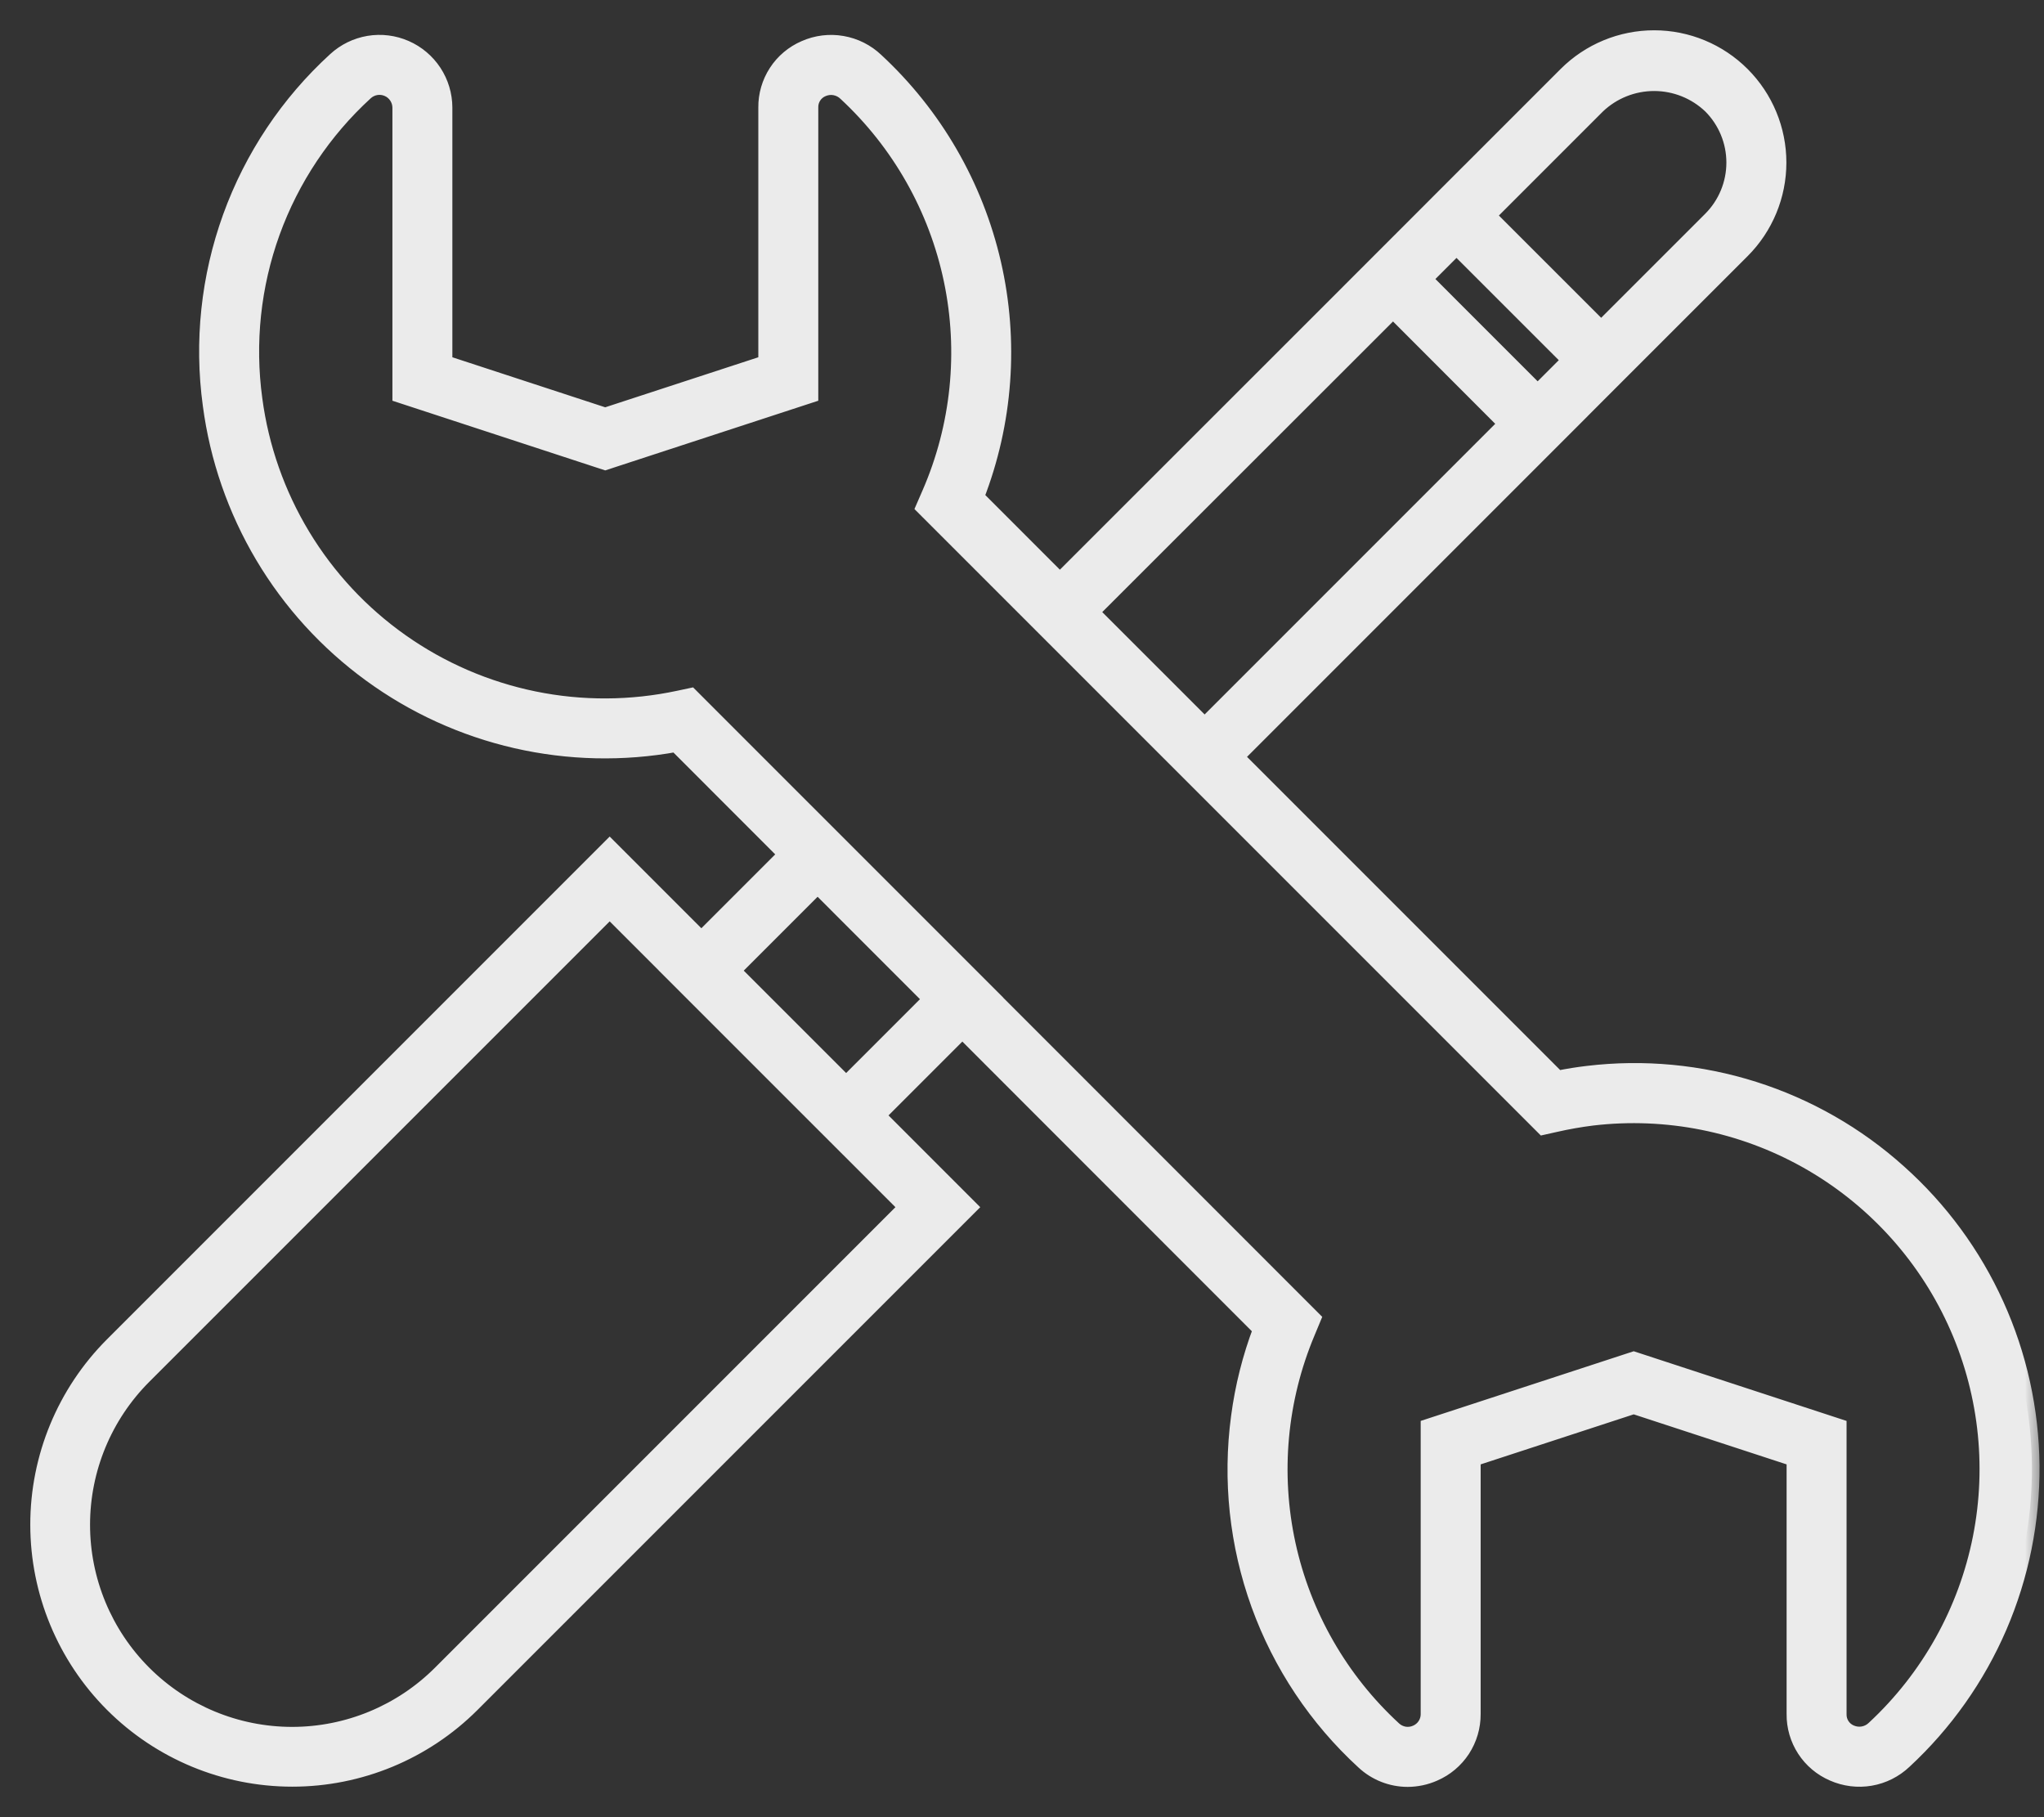 <?xml version="1.0" encoding="UTF-8"?> <svg xmlns="http://www.w3.org/2000/svg" width="54" height="48" viewBox="0 0 54 48" fill="none"><rect x="0" y="0" width="54" height="48" fill="#333333" stroke="none"/> <mask id="path-1-outside-1" maskUnits="userSpaceOnUse" x="0" y="0" width="54" height="48" fill="black"> <rect fill="white" width="54" height="48"></rect> <path d="M50.169 30.96C49.062 29.964 47.755 29.217 46.335 28.767C44.916 28.318 43.417 28.177 41.938 28.355C41.691 28.384 41.43 28.425 41.151 28.481L32.662 19.992L41.459 11.195L41.458 11.195L42.657 9.995L46.029 6.624C46.647 6.006 46.994 5.168 46.994 4.294C46.994 3.421 46.647 2.583 46.029 1.965C45.411 1.347 44.574 1 43.7 1C42.826 1 41.988 1.347 41.37 1.965L38.479 4.856L38.479 4.855L37.998 5.336L37.642 5.693V5.693L35.964 7.371L35.965 7.371L28.001 15.331L25.798 13.127C26.563 11.161 26.72 9.01 26.247 6.954C25.774 4.898 24.694 3.031 23.146 1.597C22.899 1.362 22.588 1.206 22.252 1.148C21.916 1.089 21.57 1.132 21.258 1.27C20.951 1.402 20.69 1.621 20.508 1.901C20.326 2.181 20.23 2.508 20.234 2.842V9.582L15.989 10.969L11.751 9.582V2.842C11.75 2.507 11.652 2.18 11.468 1.9C11.284 1.62 11.023 1.4 10.716 1.266C10.41 1.132 10.07 1.09 9.74 1.145C9.41 1.201 9.103 1.351 8.857 1.578C7.61 2.717 6.659 4.142 6.084 5.73C5.509 7.319 5.328 9.023 5.557 10.696C5.743 12.107 6.214 13.466 6.941 14.69C7.668 15.914 8.637 16.977 9.787 17.815C10.937 18.654 12.246 19.25 13.634 19.568C15.021 19.885 16.459 19.918 17.86 19.663L20.763 22.568L18.529 24.802L16.107 22.38L2.964 35.523C1.706 36.784 0.999 38.493 1 40.275C1.001 42.057 1.709 43.765 2.969 45.025C4.229 46.285 5.937 46.993 7.719 46.994C9.501 46.995 11.21 46.288 12.471 45.029L25.614 31.887L23.191 29.463L25.424 27.23L33.304 35.113C33.022 35.858 32.827 36.633 32.723 37.422C32.498 39.096 32.68 40.799 33.254 42.387C33.829 43.974 34.779 45.399 36.024 46.54C36.34 46.835 36.755 46.999 37.187 47C37.428 46.999 37.667 46.949 37.888 46.851C38.195 46.719 38.457 46.499 38.64 46.219C38.823 45.938 38.919 45.61 38.917 45.276V38.536L43.161 37.149L47.4 38.536V45.276C47.396 45.61 47.492 45.937 47.674 46.217C47.856 46.497 48.117 46.716 48.424 46.848C48.736 46.986 49.082 47.029 49.418 46.971C49.754 46.913 50.065 46.756 50.312 46.521C51.387 45.525 52.242 44.316 52.822 42.971C53.402 41.625 53.694 40.174 53.681 38.709C53.667 37.244 53.348 35.798 52.743 34.464C52.138 33.129 51.261 31.936 50.169 30.96H50.169ZM42.207 2.802C42.609 2.418 43.144 2.204 43.7 2.204C44.256 2.204 44.79 2.418 45.192 2.802C45.587 3.198 45.809 3.735 45.809 4.294C45.809 4.854 45.587 5.391 45.192 5.787L42.301 8.677L39.316 5.693L42.207 2.802ZM41.464 9.514L40.623 10.355L38.355 8.087L37.639 7.37L38.479 6.53L41.464 9.514ZM36.802 8.209L37.175 8.582L39.785 11.195L31.825 19.155L30.843 18.173L28.837 16.168L36.802 8.209ZM23.939 31.887L11.634 44.192C10.595 45.231 9.186 45.815 7.718 45.815C6.249 45.815 4.84 45.231 3.801 44.192C2.763 43.154 2.179 41.745 2.179 40.276C2.179 38.807 2.763 37.399 3.801 36.36L16.107 24.055L17.692 25.639L17.691 25.64L22.353 30.301L22.354 30.301L23.939 31.887ZM22.354 28.626L19.366 25.639L21.6 23.405L24.587 26.393L22.354 28.626ZM49.508 45.653C49.429 45.73 49.328 45.781 49.22 45.801C49.111 45.82 48.999 45.807 48.898 45.763C48.802 45.723 48.721 45.655 48.665 45.568C48.609 45.481 48.581 45.379 48.584 45.276V37.678L43.161 35.903L37.733 37.678V45.276C37.734 45.38 37.704 45.483 37.646 45.57C37.589 45.657 37.507 45.726 37.411 45.767C37.315 45.81 37.208 45.824 37.104 45.807C37 45.789 36.903 45.742 36.826 45.67C35.414 44.371 34.438 42.668 34.029 40.794C33.621 38.92 33.801 36.965 34.544 35.197L34.696 34.831L26.261 26.393L26.262 26.391L21.601 21.73L21.601 21.731L18.246 18.375L17.931 18.442C16.672 18.711 15.372 18.718 14.111 18.46C12.85 18.202 11.655 17.686 10.603 16.944C9.551 16.203 8.664 15.251 7.998 14.15C7.332 13.049 6.9 11.821 6.731 10.545C6.528 9.059 6.688 7.546 7.198 6.135C7.709 4.725 8.554 3.459 9.661 2.447C9.738 2.377 9.834 2.33 9.937 2.313C10.04 2.296 10.146 2.309 10.242 2.351C10.338 2.392 10.419 2.461 10.477 2.548C10.535 2.636 10.566 2.738 10.567 2.842V10.44L15.989 12.215L21.418 10.44V2.842C21.415 2.739 21.443 2.637 21.499 2.55C21.555 2.463 21.636 2.395 21.732 2.355C21.833 2.311 21.945 2.297 22.053 2.317C22.162 2.337 22.262 2.388 22.341 2.465C23.76 3.78 24.735 5.503 25.132 7.395C25.529 9.288 25.328 11.258 24.557 13.031L24.396 13.401L40.771 29.775L41.089 29.704C41.413 29.63 41.742 29.572 42.073 29.531C44.029 29.302 46.008 29.697 47.726 30.66C49.444 31.624 50.814 33.106 51.639 34.895C52.464 36.683 52.702 38.687 52.319 40.62C51.936 42.552 50.952 44.313 49.508 45.653Z"></path> </mask> <path d="M50.169 30.96C49.062 29.964 47.755 29.217 46.335 28.767C44.916 28.318 43.417 28.177 41.938 28.355C41.691 28.384 41.43 28.425 41.151 28.481L32.662 19.992L41.459 11.195L41.458 11.195L42.657 9.995L46.029 6.624C46.647 6.006 46.994 5.168 46.994 4.294C46.994 3.421 46.647 2.583 46.029 1.965C45.411 1.347 44.574 1 43.7 1C42.826 1 41.988 1.347 41.37 1.965L38.479 4.856L38.479 4.855L37.998 5.336L37.642 5.693V5.693L35.964 7.371L35.965 7.371L28.001 15.331L25.798 13.127C26.563 11.161 26.72 9.01 26.247 6.954C25.774 4.898 24.694 3.031 23.146 1.597C22.899 1.362 22.588 1.206 22.252 1.148C21.916 1.089 21.57 1.132 21.258 1.27C20.951 1.402 20.69 1.621 20.508 1.901C20.326 2.181 20.23 2.508 20.234 2.842V9.582L15.989 10.969L11.751 9.582V2.842C11.75 2.507 11.652 2.18 11.468 1.9C11.284 1.62 11.023 1.4 10.716 1.266C10.41 1.132 10.07 1.09 9.74 1.145C9.41 1.201 9.103 1.351 8.857 1.578C7.61 2.717 6.659 4.142 6.084 5.73C5.509 7.319 5.328 9.023 5.557 10.696C5.743 12.107 6.214 13.466 6.941 14.69C7.668 15.914 8.637 16.977 9.787 17.815C10.937 18.654 12.246 19.25 13.634 19.568C15.021 19.885 16.459 19.918 17.86 19.663L20.763 22.568L18.529 24.802L16.107 22.38L2.964 35.523C1.706 36.784 0.999 38.493 1 40.275C1.001 42.057 1.709 43.765 2.969 45.025C4.229 46.285 5.937 46.993 7.719 46.994C9.501 46.995 11.21 46.288 12.471 45.029L25.614 31.887L23.191 29.463L25.424 27.23L33.304 35.113C33.022 35.858 32.827 36.633 32.723 37.422C32.498 39.096 32.68 40.799 33.254 42.387C33.829 43.974 34.779 45.399 36.024 46.54C36.34 46.835 36.755 46.999 37.187 47C37.428 46.999 37.667 46.949 37.888 46.851C38.195 46.719 38.457 46.499 38.64 46.219C38.823 45.938 38.919 45.61 38.917 45.276V38.536L43.161 37.149L47.4 38.536V45.276C47.396 45.61 47.492 45.937 47.674 46.217C47.856 46.497 48.117 46.716 48.424 46.848C48.736 46.986 49.082 47.029 49.418 46.971C49.754 46.913 50.065 46.756 50.312 46.521C51.387 45.525 52.242 44.316 52.822 42.971C53.402 41.625 53.694 40.174 53.681 38.709C53.667 37.244 53.348 35.798 52.743 34.464C52.138 33.129 51.261 31.936 50.169 30.96H50.169ZM42.207 2.802C42.609 2.418 43.144 2.204 43.7 2.204C44.256 2.204 44.79 2.418 45.192 2.802C45.587 3.198 45.809 3.735 45.809 4.294C45.809 4.854 45.587 5.391 45.192 5.787L42.301 8.677L39.316 5.693L42.207 2.802ZM41.464 9.514L40.623 10.355L38.355 8.087L37.639 7.37L38.479 6.53L41.464 9.514ZM36.802 8.209L37.175 8.582L39.785 11.195L31.825 19.155L30.843 18.173L28.837 16.168L36.802 8.209ZM23.939 31.887L11.634 44.192C10.595 45.231 9.186 45.815 7.718 45.815C6.249 45.815 4.84 45.231 3.801 44.192C2.763 43.154 2.179 41.745 2.179 40.276C2.179 38.807 2.763 37.399 3.801 36.36L16.107 24.055L17.692 25.639L17.691 25.64L22.353 30.301L22.354 30.301L23.939 31.887ZM22.354 28.626L19.366 25.639L21.6 23.405L24.587 26.393L22.354 28.626ZM49.508 45.653C49.429 45.73 49.328 45.781 49.22 45.801C49.111 45.82 48.999 45.807 48.898 45.763C48.802 45.723 48.721 45.655 48.665 45.568C48.609 45.481 48.581 45.379 48.584 45.276V37.678L43.161 35.903L37.733 37.678V45.276C37.734 45.38 37.704 45.483 37.646 45.57C37.589 45.657 37.507 45.726 37.411 45.767C37.315 45.81 37.208 45.824 37.104 45.807C37 45.789 36.903 45.742 36.826 45.67C35.414 44.371 34.438 42.668 34.029 40.794C33.621 38.92 33.801 36.965 34.544 35.197L34.696 34.831L26.261 26.393L26.262 26.391L21.601 21.73L21.601 21.731L18.246 18.375L17.931 18.442C16.672 18.711 15.372 18.718 14.111 18.46C12.85 18.202 11.655 17.686 10.603 16.944C9.551 16.203 8.664 15.251 7.998 14.15C7.332 13.049 6.9 11.821 6.731 10.545C6.528 9.059 6.688 7.546 7.198 6.135C7.709 4.725 8.554 3.459 9.661 2.447C9.738 2.377 9.834 2.33 9.937 2.313C10.04 2.296 10.146 2.309 10.242 2.351C10.338 2.392 10.419 2.461 10.477 2.548C10.535 2.636 10.566 2.738 10.567 2.842V10.44L15.989 12.215L21.418 10.44V2.842C21.415 2.739 21.443 2.637 21.499 2.55C21.555 2.463 21.636 2.395 21.732 2.355C21.833 2.311 21.945 2.297 22.053 2.317C22.162 2.337 22.262 2.388 22.341 2.465C23.76 3.78 24.735 5.503 25.132 7.395C25.529 9.288 25.328 11.258 24.557 13.031L24.396 13.401L40.771 29.775L41.089 29.704C41.413 29.63 41.742 29.572 42.073 29.531C44.029 29.302 46.008 29.697 47.726 30.66C49.444 31.624 50.814 33.106 51.639 34.895C52.464 36.683 52.702 38.687 52.319 40.62C51.936 42.552 50.952 44.313 49.508 45.653Z" fill="#EBEBEB"></path> <path d="M50.169 30.96C49.062 29.964 47.755 29.217 46.335 28.767C44.916 28.318 43.417 28.177 41.938 28.355C41.691 28.384 41.43 28.425 41.151 28.481L32.662 19.992L41.459 11.195L41.458 11.195L42.657 9.995L46.029 6.624C46.647 6.006 46.994 5.168 46.994 4.294C46.994 3.421 46.647 2.583 46.029 1.965C45.411 1.347 44.574 1 43.7 1C42.826 1 41.988 1.347 41.37 1.965L38.479 4.856L38.479 4.855L37.998 5.336L37.642 5.693V5.693L35.964 7.371L35.965 7.371L28.001 15.331L25.798 13.127C26.563 11.161 26.72 9.01 26.247 6.954C25.774 4.898 24.694 3.031 23.146 1.597C22.899 1.362 22.588 1.206 22.252 1.148C21.916 1.089 21.57 1.132 21.258 1.27C20.951 1.402 20.69 1.621 20.508 1.901C20.326 2.181 20.23 2.508 20.234 2.842V9.582L15.989 10.969L11.751 9.582V2.842C11.75 2.507 11.652 2.18 11.468 1.9C11.284 1.62 11.023 1.4 10.716 1.266C10.41 1.132 10.07 1.09 9.74 1.145C9.41 1.201 9.103 1.351 8.857 1.578C7.61 2.717 6.659 4.142 6.084 5.73C5.509 7.319 5.328 9.023 5.557 10.696C5.743 12.107 6.214 13.466 6.941 14.69C7.668 15.914 8.637 16.977 9.787 17.815C10.937 18.654 12.246 19.25 13.634 19.568C15.021 19.885 16.459 19.918 17.86 19.663L20.763 22.568L18.529 24.802L16.107 22.38L2.964 35.523C1.706 36.784 0.999 38.493 1 40.275C1.001 42.057 1.709 43.765 2.969 45.025C4.229 46.285 5.937 46.993 7.719 46.994C9.501 46.995 11.21 46.288 12.471 45.029L25.614 31.887L23.191 29.463L25.424 27.23L33.304 35.113C33.022 35.858 32.827 36.633 32.723 37.422C32.498 39.096 32.68 40.799 33.254 42.387C33.829 43.974 34.779 45.399 36.024 46.54C36.34 46.835 36.755 46.999 37.187 47C37.428 46.999 37.667 46.949 37.888 46.851C38.195 46.719 38.457 46.499 38.64 46.219C38.823 45.938 38.919 45.61 38.917 45.276V38.536L43.161 37.149L47.4 38.536V45.276C47.396 45.61 47.492 45.937 47.674 46.217C47.856 46.497 48.117 46.716 48.424 46.848C48.736 46.986 49.082 47.029 49.418 46.971C49.754 46.913 50.065 46.756 50.312 46.521C51.387 45.525 52.242 44.316 52.822 42.971C53.402 41.625 53.694 40.174 53.681 38.709C53.667 37.244 53.348 35.798 52.743 34.464C52.138 33.129 51.261 31.936 50.169 30.96H50.169ZM42.207 2.802C42.609 2.418 43.144 2.204 43.7 2.204C44.256 2.204 44.79 2.418 45.192 2.802C45.587 3.198 45.809 3.735 45.809 4.294C45.809 4.854 45.587 5.391 45.192 5.787L42.301 8.677L39.316 5.693L42.207 2.802ZM41.464 9.514L40.623 10.355L38.355 8.087L37.639 7.37L38.479 6.53L41.464 9.514ZM36.802 8.209L37.175 8.582L39.785 11.195L31.825 19.155L30.843 18.173L28.837 16.168L36.802 8.209ZM23.939 31.887L11.634 44.192C10.595 45.231 9.186 45.815 7.718 45.815C6.249 45.815 4.84 45.231 3.801 44.192C2.763 43.154 2.179 41.745 2.179 40.276C2.179 38.807 2.763 37.399 3.801 36.36L16.107 24.055L17.692 25.639L17.691 25.64L22.353 30.301L22.354 30.301L23.939 31.887ZM22.354 28.626L19.366 25.639L21.6 23.405L24.587 26.393L22.354 28.626ZM49.508 45.653C49.429 45.73 49.328 45.781 49.22 45.801C49.111 45.82 48.999 45.807 48.898 45.763C48.802 45.723 48.721 45.655 48.665 45.568C48.609 45.481 48.581 45.379 48.584 45.276V37.678L43.161 35.903L37.733 37.678V45.276C37.734 45.38 37.704 45.483 37.646 45.57C37.589 45.657 37.507 45.726 37.411 45.767C37.315 45.81 37.208 45.824 37.104 45.807C37 45.789 36.903 45.742 36.826 45.67C35.414 44.371 34.438 42.668 34.029 40.794C33.621 38.92 33.801 36.965 34.544 35.197L34.696 34.831L26.261 26.393L26.262 26.391L21.601 21.73L21.601 21.731L18.246 18.375L17.931 18.442C16.672 18.711 15.372 18.718 14.111 18.46C12.85 18.202 11.655 17.686 10.603 16.944C9.551 16.203 8.664 15.251 7.998 14.15C7.332 13.049 6.9 11.821 6.731 10.545C6.528 9.059 6.688 7.546 7.198 6.135C7.709 4.725 8.554 3.459 9.661 2.447C9.738 2.377 9.834 2.33 9.937 2.313C10.04 2.296 10.146 2.309 10.242 2.351C10.338 2.392 10.419 2.461 10.477 2.548C10.535 2.636 10.566 2.738 10.567 2.842V10.44L15.989 12.215L21.418 10.44V2.842C21.415 2.739 21.443 2.637 21.499 2.55C21.555 2.463 21.636 2.395 21.732 2.355C21.833 2.311 21.945 2.297 22.053 2.317C22.162 2.337 22.262 2.388 22.341 2.465C23.76 3.78 24.735 5.503 25.132 7.395C25.529 9.288 25.328 11.258 24.557 13.031L24.396 13.401L40.771 29.775L41.089 29.704C41.413 29.63 41.742 29.572 42.073 29.531C44.029 29.302 46.008 29.697 47.726 30.66C49.444 31.624 50.814 33.106 51.639 34.895C52.464 36.683 52.702 38.687 52.319 40.62C51.936 42.552 50.952 44.313 49.508 45.653Z" stroke="#EBEBEB" stroke-width="0.4" mask="url(#path-1-outside-1)"></path> </svg> 